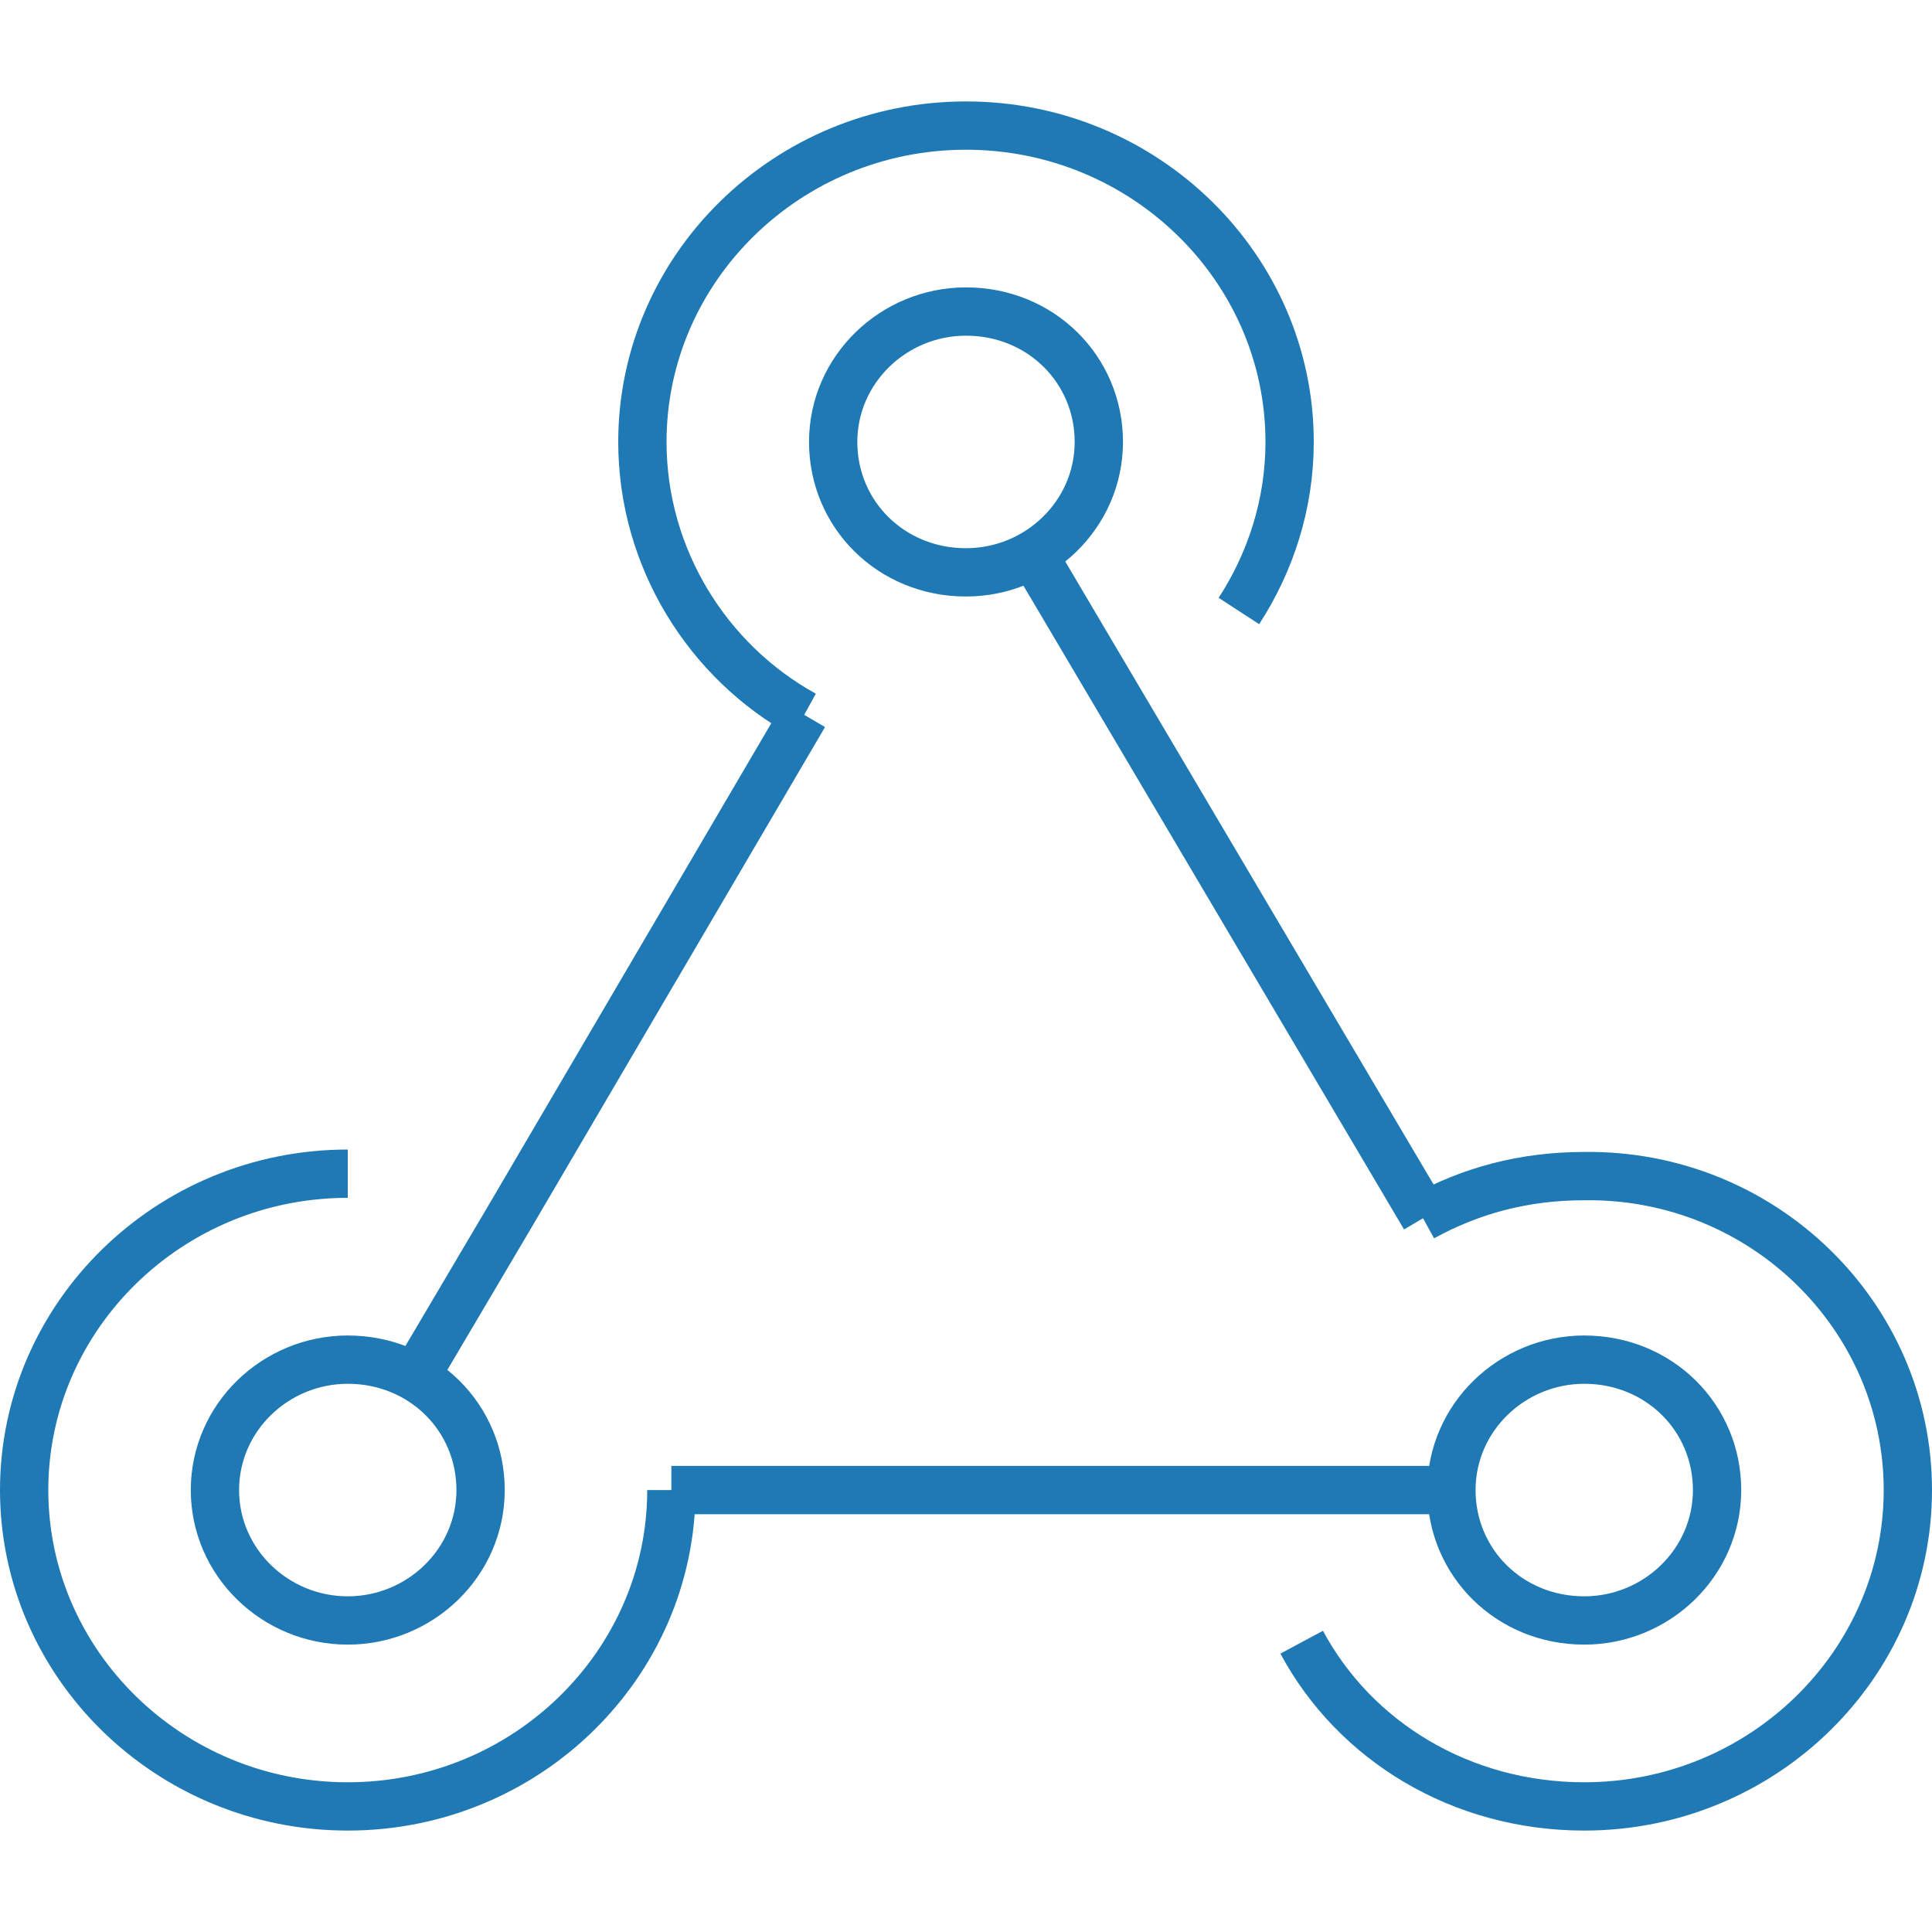 <?xml version="1.0" encoding="utf-8"?>
<!-- Generator: Adobe Illustrator 27.6.1, SVG Export Plug-In . SVG Version: 6.00 Build 0)  -->
<svg version="1.1" id="Layer_1" xmlns="http://www.w3.org/2000/svg" xmlns:xlink="http://www.w3.org/1999/xlink" x="0px" y="0px"
	 viewBox="0 0 80 80" style="enable-background:new 0 0 80 80;" xml:space="preserve">
<style type="text/css">
	.st0{fill:none;stroke:#1F79B5;stroke-width:2;stroke-miterlimit:10;}
</style>
<path class="st0" d="M8.9,61.7c0-3,2.5-5.4,5.5-5.4c3.1,0,5.5,2.4,5.5,5.4c0,3-2.5,5.4-5.5,5.4S8.9,64.7,8.9,61.7z M60.1,61.7
	c0-3,2.5-5.4,5.5-5.4c3.1,0,5.5,2.4,5.5,5.4c0,3-2.5,5.4-5.5,5.4C62.5,67.1,60.1,64.7,60.1,61.7z M58.9,50.4c2-1.1,4.2-1.7,6.7-1.7
	C73,48.6,79,54.5,79,61.7s-6,13.1-13.4,13.1c-5.1,0-9.5-2.7-11.7-6.8 M27.8,61.7c0,7.2-6,13.1-13.4,13.1S1,68.9,1,61.7
	s6-13.1,13.4-13.1 M51.3,25.3c1.3-2,2.1-4.4,2.1-7c0-7.2-6-13.1-13.4-13.1s-13.4,5.9-13.4,13.1c0,4.8,2.7,9.1,6.7,11.3 M34.5,18.3
	c0-3,2.5-5.4,5.5-5.4c3.1,0,5.5,2.4,5.5,5.4S43,23.7,40,23.7C36.9,23.7,34.5,21.3,34.5,18.3z M42.8,23L59,50.4l0,0 M17.2,57l3.9-6.6
	l0,0l12.2-20.8 M27.8,61.7h24.5h7.8"/>
</svg>
